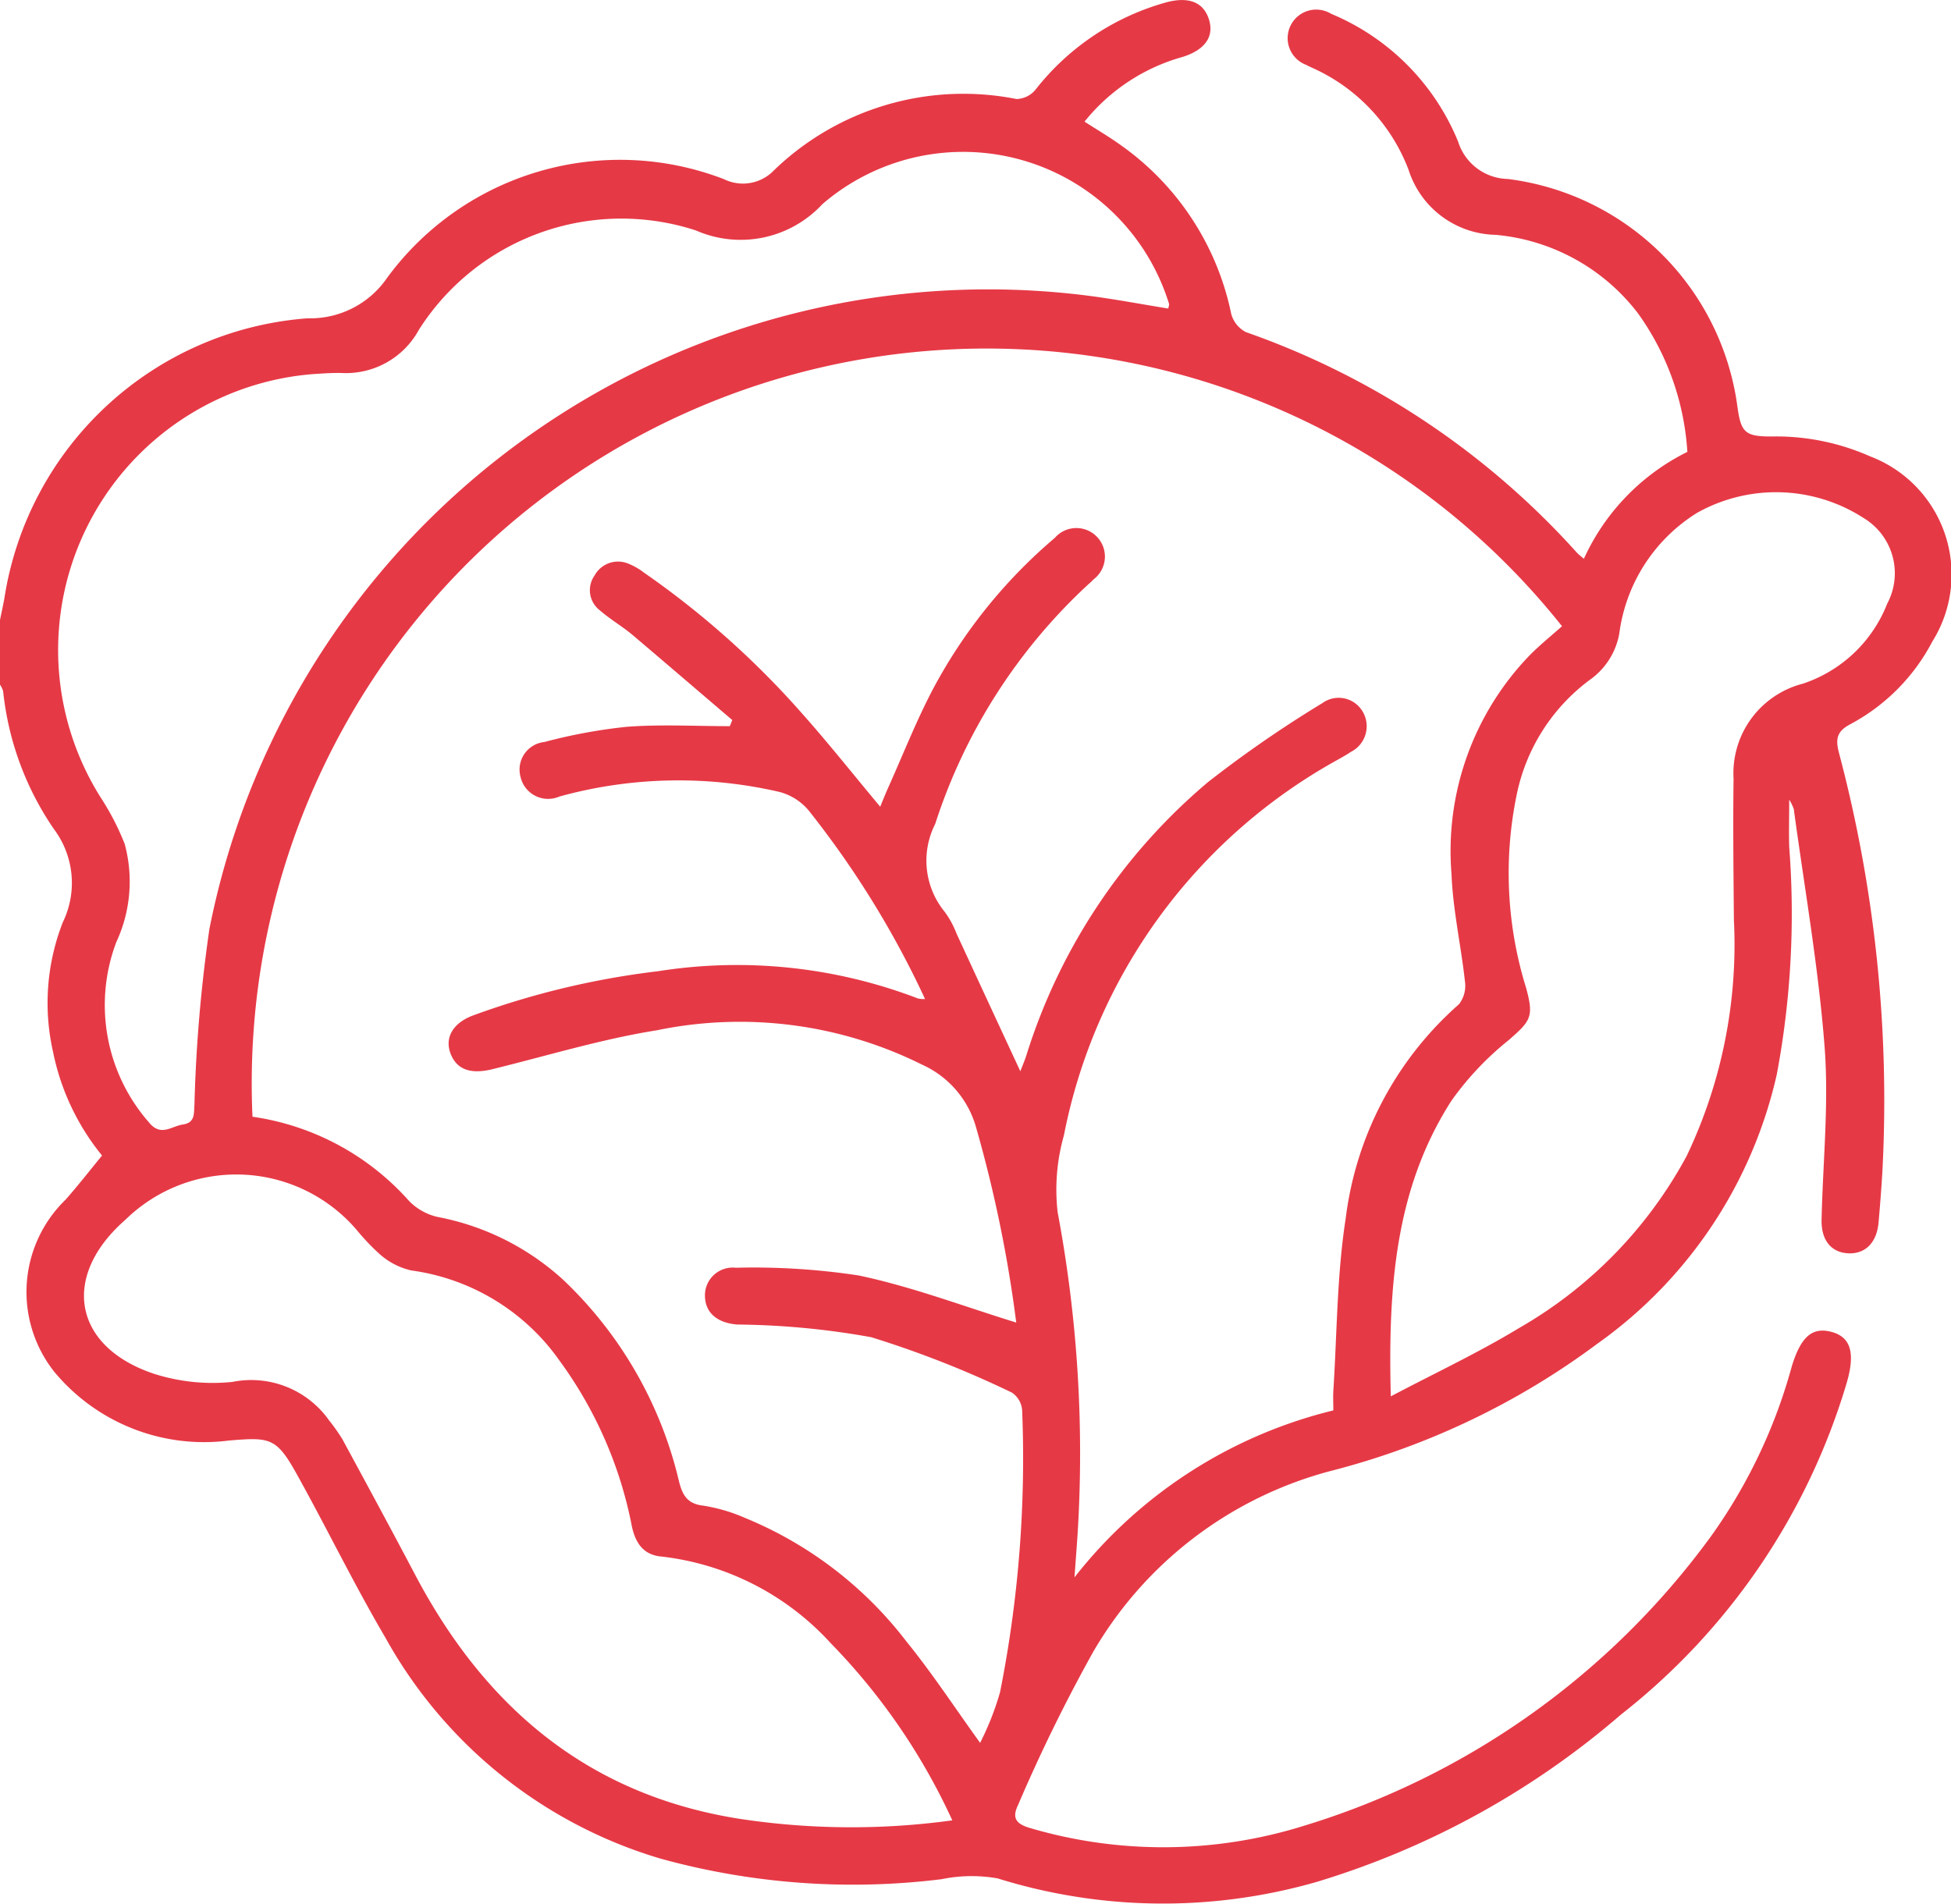 <svg xmlns="http://www.w3.org/2000/svg" width="55.22" height="53.884" viewBox="0 0 55.22 53.884">
  <path id="icon-glutathione" d="M494.283,268.727c.042-.206.089-.412.125-.619a9.388,9.388,0,0,1,8.582-7.918,2.639,2.639,0,0,0,2.255-1.153,8.177,8.177,0,0,1,9.53-2.785A1.215,1.215,0,0,0,516.19,256a7.716,7.716,0,0,1,6.865-2.017.719.719,0,0,0,.539-.268,7.115,7.115,0,0,1,3.65-2.455c.658-.191,1.088-.032,1.25.45s-.078.876-.748,1.084a5.422,5.422,0,0,0-2.767,1.829c.362.234.713.439,1.041.676a7.761,7.761,0,0,1,3.109,4.757.82.82,0,0,0,.421.526,22.657,22.657,0,0,1,9.362,6.239c.047.052.105.095.2.176a6.279,6.279,0,0,1,2.929-3.026,7.525,7.525,0,0,0-1.395-3.918,5.711,5.711,0,0,0-4.034-2.226,2.641,2.641,0,0,1-2.461-1.838,5.172,5.172,0,0,0-2.7-2.877c-.065-.031-.131-.059-.194-.094a.808.808,0,1,1,.7-1.448,6.641,6.641,0,0,1,3.594,3.614,1.51,1.51,0,0,0,1.408,1.062,7.5,7.5,0,0,1,6.5,6.452c.1.728.22.84.976.837a6.547,6.547,0,0,1,2.774.561,3.577,3.577,0,0,1,1.766,5.243,5.579,5.579,0,0,1-2.317,2.338c-.379.2-.43.408-.328.805a38.393,38.393,0,0,1,1.229,11.9c-.028.466-.065.932-.106,1.4-.051.581-.384.907-.881.873-.47-.033-.745-.381-.732-.949.036-1.633.21-3.276.085-4.9-.173-2.249-.568-4.481-.871-6.72a1.3,1.3,0,0,0-.13-.27c0,.506-.012.921,0,1.336a24.629,24.629,0,0,1-.351,6.437,12.79,12.79,0,0,1-5.084,7.63,21.567,21.567,0,0,1-7.527,3.594,11.03,11.03,0,0,0-6.739,5.127,46.529,46.529,0,0,0-2.127,4.336c-.182.377-.04.537.343.649a13.345,13.345,0,0,0,7.759-.067,22.28,22.28,0,0,0,11.518-8.2,15.083,15.083,0,0,0,2.278-4.792c.259-.86.593-1.138,1.145-.98.537.153.655.61.41,1.445a18.674,18.674,0,0,1-6.385,9.38,23.61,23.61,0,0,1-8.617,4.739,15.736,15.736,0,0,1-9.028-.1,4.211,4.211,0,0,0-1.588.023,20.461,20.461,0,0,1-7.954-.583,13.184,13.184,0,0,1-7.785-6.253c-.891-1.515-1.658-3.1-2.514-4.638-.573-1.029-.753-1.039-1.908-.944a5.507,5.507,0,0,1-4.954-1.949,3.638,3.638,0,0,1,.322-4.867c.345-.389.664-.8,1.033-1.25a6.767,6.767,0,0,1-1.391-2.955,6.261,6.261,0,0,1,.282-3.651,2.541,2.541,0,0,0-.254-2.636,8.444,8.444,0,0,1-1.436-3.9.637.637,0,0,0-.089-.186Zm7.152,14.064a7.315,7.315,0,0,1,4.432,2.39,1.639,1.639,0,0,0,.806.447,7.27,7.27,0,0,1,3.563,1.79,11.477,11.477,0,0,1,3.27,5.714c.1.384.241.619.69.668a4.829,4.829,0,0,1,1.183.35,11.024,11.024,0,0,1,4.564,3.5c.731.9,1.368,1.876,2.081,2.863a8.074,8.074,0,0,0,.564-1.435,33.867,33.867,0,0,0,.625-7.984.66.66,0,0,0-.29-.495,28.5,28.5,0,0,0-3.986-1.569,22.43,22.43,0,0,0-3.787-.358c-.556-.043-.9-.323-.914-.792a.786.786,0,0,1,.874-.815,19.727,19.727,0,0,1,3.48.219c1.515.319,2.979.878,4.456,1.332a37.031,37.031,0,0,0-1.13-5.5,2.766,2.766,0,0,0-1.535-1.8,11.58,11.58,0,0,0-7.5-.974c-1.569.25-3.1.719-4.651,1.1-.577.144-.969.039-1.162-.363-.231-.482.005-.936.613-1.159a23.161,23.161,0,0,1,5.223-1.248,14.317,14.317,0,0,1,7.361.771.732.732,0,0,0,.2.015,26.486,26.486,0,0,0-3.3-5.344,1.612,1.612,0,0,0-.815-.516,12.654,12.654,0,0,0-6.235.129.8.8,0,0,1-1.1-.56.785.785,0,0,1,.677-.984,15.231,15.231,0,0,1,2.325-.43c.969-.073,1.947-.018,2.922-.018l.07-.173c-.937-.8-1.869-1.6-2.812-2.4-.3-.253-.649-.454-.945-.713a.716.716,0,0,1-.143-.975.757.757,0,0,1,.98-.33,1.811,1.811,0,0,1,.417.242,24.778,24.778,0,0,1,4.459,3.968c.759.852,1.468,1.747,2.231,2.661.082-.2.146-.36.217-.52.434-.964.819-1.954,1.316-2.884a14.623,14.623,0,0,1,3.408-4.205.808.808,0,1,1,1.1,1.172c-.05.052-.1.1-.157.148a15.86,15.86,0,0,0-4.328,6.778,2.288,2.288,0,0,0,.269,2.486,2.615,2.615,0,0,1,.334.613c.6,1.3,1.2,2.594,1.807,3.9.055-.144.119-.291.168-.442a16.553,16.553,0,0,1,5.149-7.747,33.209,33.209,0,0,1,3.228-2.229.786.786,0,0,1,1.138.227.813.813,0,0,1-.333,1.154c-.118.081-.245.15-.37.221a15.545,15.545,0,0,0-7.746,10.628,5.647,5.647,0,0,0-.178,2.179,36.9,36.9,0,0,1,.564,9.117c-.023.351-.05.7-.088,1.218a13.311,13.311,0,0,1,7.327-4.726c0-.2-.01-.379,0-.555.105-1.628.1-3.274.35-4.879a9.642,9.642,0,0,1,3.205-6.062.85.85,0,0,0,.17-.646c-.11-1.014-.341-2.021-.38-3.037a7.975,7.975,0,0,1,2.216-6.2c.288-.29.608-.548.911-.818a20.8,20.8,0,0,0-37.064,13.876Zm25.915-22.877c.011-.069.029-.107.02-.136a6.1,6.1,0,0,0-9.811-2.819,3.152,3.152,0,0,1-3.577.745,6.793,6.793,0,0,0-7.843,2.811,2.349,2.349,0,0,1-2.185,1.223c-.269-.007-.539.014-.808.031a7.835,7.835,0,0,0-6.025,11.966,7.379,7.379,0,0,1,.691,1.333,4.062,4.062,0,0,1-.237,2.779,5.038,5.038,0,0,0,.921,5.1c.337.419.633.113.958.064.355-.053.313-.3.332-.557a42.309,42.309,0,0,1,.424-4.98,22.47,22.47,0,0,1,24.87-17.924C525.841,259.648,526.594,259.792,527.351,259.914Zm-6.114,42.792a17.768,17.768,0,0,0-3.441-5.014,7.65,7.65,0,0,0-4.787-2.452c-.5-.043-.731-.363-.838-.842a11.7,11.7,0,0,0-2.048-4.7,6.141,6.141,0,0,0-4.2-2.557,2.021,2.021,0,0,1-.876-.447,6.22,6.22,0,0,1-.668-.7,4.484,4.484,0,0,0-6.546-.287c-1.833,1.6-1.483,3.6.82,4.363a5.454,5.454,0,0,0,2.211.226,2.7,2.7,0,0,1,2.736,1.091,5.358,5.358,0,0,1,.372.527c.693,1.277,1.384,2.555,2.062,3.841,1.965,3.727,4.863,6.21,9.127,6.9A20.978,20.978,0,0,0,521.237,302.707Zm12.41-12c1.3-.684,2.5-1.247,3.626-1.931a12.387,12.387,0,0,0,4.751-4.877,13.91,13.91,0,0,0,1.335-6.687c-.011-1.328-.027-2.657-.009-3.985a2.618,2.618,0,0,1,1.959-2.693,3.877,3.877,0,0,0,2.391-2.269,1.825,1.825,0,0,0-.668-2.42,4.569,4.569,0,0,0-4.717-.146,4.746,4.746,0,0,0-2.2,3.42,2.038,2.038,0,0,1-.837,1.308,5.388,5.388,0,0,0-2.065,3.244,10.964,10.964,0,0,0,.267,5.481c.221.813.131.924-.494,1.47a8.532,8.532,0,0,0-1.615,1.707C533.761,284.825,533.57,287.644,533.647,290.7Z" transform="translate(-494.283 -251.18)" fill="#e63946"/>
</svg>

